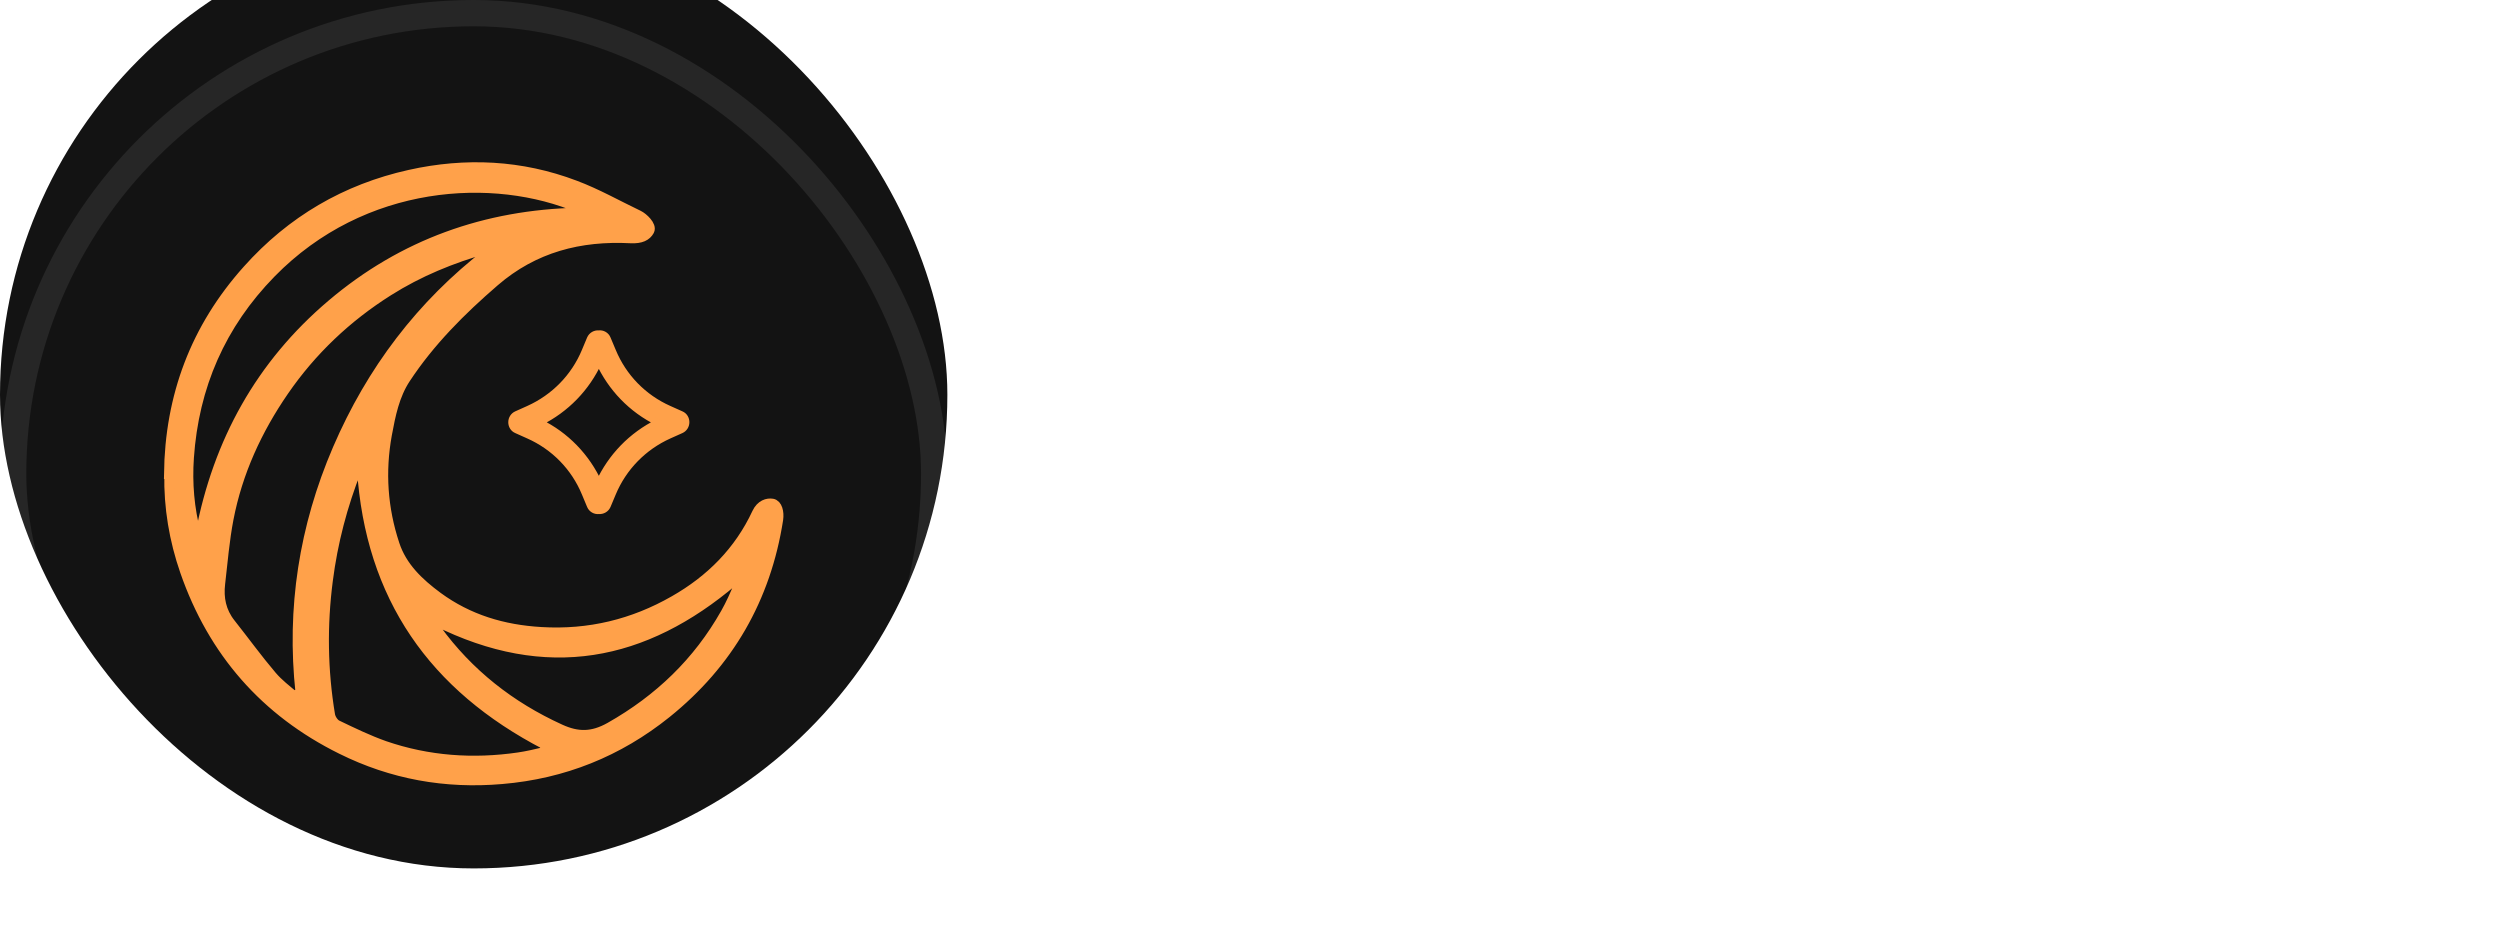 <svg width="95" height="36" viewBox="0 0 95 36" fill="none" xmlns="http://www.w3.org/2000/svg">
<g filter="url(#filter0_i_2007_24)">
<rect width="36" height="36" rx="18" fill="#131313"/>
</g>
<rect x="0.5" y="0.5" width="35" height="35" rx="17.5" stroke="white" stroke-opacity="0.08"/>
<g clip-path="url(#clip0_2007_24)">
<path d="M6.422 18.012C6.458 15.054 7.43 12.462 9.41 10.254C11.078 8.388 13.142 7.182 15.572 6.642C17.696 6.168 19.808 6.27 21.848 7.044C22.682 7.356 23.462 7.8 24.266 8.184C24.44 8.268 24.776 8.58 24.674 8.766C24.566 8.964 24.356 9.072 23.972 9.054C22.04 8.952 20.288 9.402 18.788 10.698C17.516 11.796 16.34 12.972 15.41 14.382C14.99 15.018 14.84 15.768 14.702 16.512C14.444 17.928 14.54 19.32 14.99 20.682C15.272 21.546 15.914 22.152 16.628 22.68C17.798 23.538 19.118 23.934 20.57 24.018C22.382 24.126 24.062 23.718 25.622 22.824C27.002 22.038 28.088 20.952 28.766 19.494C28.916 19.176 29.168 19.11 29.348 19.14C29.534 19.17 29.612 19.458 29.57 19.74C29.102 22.746 27.68 25.206 25.322 27.102C23.498 28.566 21.416 29.406 19.07 29.604C16.928 29.79 14.894 29.424 12.974 28.47C10.076 27.036 8.096 24.768 7.034 21.714C6.62 20.52 6.41 19.284 6.434 18.012H6.422ZM11.174 26.454L11.42 26.322C11.072 23.112 11.558 20.022 12.83 17.064C14.108 14.094 15.998 11.586 18.572 9.6C18.65 9.54 18.59 9.414 18.494 9.438C17.174 9.81 15.914 10.326 14.756 11.058C13.178 12.054 11.846 13.314 10.784 14.856C9.764 16.338 9.026 17.946 8.684 19.716C8.528 20.526 8.462 21.354 8.366 22.176C8.3 22.728 8.402 23.238 8.756 23.688C9.284 24.354 9.782 25.044 10.334 25.692C10.58 25.98 10.886 26.214 11.18 26.46L11.174 26.454ZM7.442 20.268C7.466 20.364 7.604 20.358 7.622 20.262C8.288 16.8 9.89 13.872 12.608 11.568C15.32 9.27 18.464 8.16 21.98 8.082C22.076 8.082 22.106 7.944 22.016 7.908C18.788 6.528 13.802 6.792 10.298 10.374C8.39 12.324 7.364 14.676 7.178 17.394C7.112 18.366 7.19 19.32 7.442 20.268ZM20.696 28.572L20.732 28.302C16.484 26.1 14.066 22.692 13.754 17.808C13.748 17.712 13.616 17.688 13.58 17.778C13.568 17.808 13.556 17.832 13.544 17.856C13.01 19.212 12.644 20.604 12.458 22.056C12.236 23.766 12.26 25.47 12.542 27.168C12.566 27.312 12.686 27.498 12.818 27.558C13.406 27.84 14 28.128 14.612 28.344C16.268 28.914 17.978 29.034 19.706 28.782C20.036 28.734 20.366 28.656 20.69 28.578L20.696 28.572ZM28.094 22.224L27.878 22.062C24.482 24.948 20.774 25.698 16.568 23.592C16.484 23.55 16.4 23.64 16.448 23.718C16.49 23.79 16.532 23.856 16.574 23.91C17.804 25.602 19.388 26.844 21.284 27.708C21.95 28.014 22.508 28.014 23.18 27.636C25.046 26.58 26.522 25.164 27.572 23.304C27.77 22.956 27.932 22.584 28.094 22.218V22.224Z" fill="#FFA14A" stroke="#FFA14A" stroke-width="0.38" stroke-miterlimit="10"/>
<path d="M25.881 15.744L25.425 15.54C24.453 15.108 23.692 14.328 23.284 13.344L23.085 12.87C23.032 12.738 22.893 12.66 22.756 12.678C22.617 12.666 22.485 12.738 22.425 12.87L22.227 13.344C21.82 14.322 21.058 15.102 20.085 15.54L19.63 15.744C19.509 15.798 19.438 15.918 19.438 16.044C19.438 16.17 19.503 16.29 19.63 16.344L20.085 16.548C21.058 16.98 21.82 17.76 22.227 18.744L22.425 19.218C22.48 19.35 22.617 19.428 22.756 19.41C22.893 19.422 23.026 19.35 23.085 19.218L23.284 18.744C23.692 17.766 24.453 16.986 25.425 16.548L25.881 16.344C26.002 16.29 26.073 16.17 26.073 16.044C26.073 15.918 26.008 15.798 25.881 15.744ZM22.756 18.36C22.294 17.352 21.508 16.536 20.512 16.05C21.508 15.558 22.294 14.748 22.756 13.74C23.218 14.748 24.003 15.564 25 16.05C24.003 16.542 23.218 17.352 22.756 18.36Z" fill="#FFA14A" stroke="#FFA14A" stroke-width="0.247" stroke-miterlimit="10"/>
</g>
<path d="M47.171 26V10.499H49.846V26H47.171ZM62.221 14.613V26H59.643V24.023H59.589C58.959 25.477 57.798 26.204 56.108 26.204C54.87 26.204 53.885 25.828 53.154 25.076C52.431 24.317 52.069 23.282 52.069 21.972V14.613H54.744V21.435C54.744 22.251 54.938 22.874 55.324 23.304C55.718 23.733 56.291 23.948 57.043 23.948C57.809 23.948 58.418 23.698 58.869 23.196C59.32 22.695 59.546 22.029 59.546 21.198V14.613H62.221ZM64.412 26V14.613H66.98V16.568H67.033C67.348 15.881 67.807 15.347 68.408 14.968C69.017 14.588 69.751 14.398 70.61 14.398C71.856 14.398 72.823 14.774 73.511 15.526C74.205 16.278 74.553 17.317 74.553 18.642V26H71.878V19.179C71.878 18.362 71.685 17.739 71.298 17.31C70.918 16.88 70.353 16.665 69.601 16.665C68.834 16.665 68.222 16.916 67.764 17.417C67.312 17.918 67.087 18.581 67.087 19.404V26H64.412ZM80.858 24.163C81.625 24.163 82.269 23.938 82.792 23.486C83.322 23.028 83.587 22.459 83.587 21.778V20.908L80.955 21.069C80.311 21.112 79.809 21.273 79.451 21.553C79.1 21.825 78.925 22.186 78.925 22.638C78.925 23.103 79.1 23.476 79.451 23.755C79.809 24.027 80.278 24.163 80.858 24.163ZM80.053 26.183C78.943 26.183 78.03 25.864 77.314 25.227C76.605 24.589 76.25 23.762 76.25 22.745C76.25 21.735 76.622 20.937 77.367 20.35C78.119 19.762 79.19 19.426 80.579 19.34L83.587 19.168V18.352C83.587 17.757 83.397 17.295 83.018 16.966C82.645 16.636 82.126 16.472 81.46 16.472C80.837 16.472 80.329 16.611 79.935 16.891C79.541 17.17 79.301 17.549 79.215 18.029H76.733C76.791 16.948 77.253 16.071 78.119 15.398C78.993 14.717 80.142 14.377 81.567 14.377C82.978 14.377 84.106 14.721 84.951 15.408C85.803 16.096 86.23 17.012 86.23 18.158V26H83.651V24.185H83.598C83.275 24.793 82.788 25.28 82.137 25.645C81.485 26.004 80.79 26.183 80.053 26.183ZM88.389 26V14.613H90.956V16.601H91.01C91.203 15.906 91.536 15.369 92.009 14.989C92.489 14.61 93.065 14.42 93.738 14.42C93.975 14.42 94.254 14.456 94.576 14.527V16.944C94.311 16.844 93.95 16.794 93.491 16.794C92.732 16.794 92.138 17.023 91.708 17.481C91.278 17.94 91.064 18.57 91.064 19.372V26H88.389Z" fill="white"/>
<defs>
<filter id="filter0_i_2007_24" x="0" y="-3" width="36" height="39" filterUnits="userSpaceOnUse" color-interpolation-filters="sRGB">
<feFlood flood-opacity="0" result="BackgroundImageFix"/>
<feBlend mode="normal" in="SourceGraphic" in2="BackgroundImageFix" result="shape"/>
<feColorMatrix in="SourceAlpha" type="matrix" values="0 0 0 0 0 0 0 0 0 0 0 0 0 0 0 0 0 0 127 0" result="hardAlpha"/>
<feOffset dy="-3"/>
<feGaussianBlur stdDeviation="5.2"/>
<feComposite in2="hardAlpha" operator="arithmetic" k2="-1" k3="1"/>
<feColorMatrix type="matrix" values="0 0 0 0 1 0 0 0 0 0.632 0 0 0 0 0.292 0 0 0 0.18 0"/>
<feBlend mode="normal" in2="shape" result="effect1_innerShadow_2007_24"/>
</filter>
<clipPath id="clip0_2007_24">
<rect width="24" height="24" fill="white" transform="translate(6 6)"/>
</clipPath>
</defs>
</svg>

